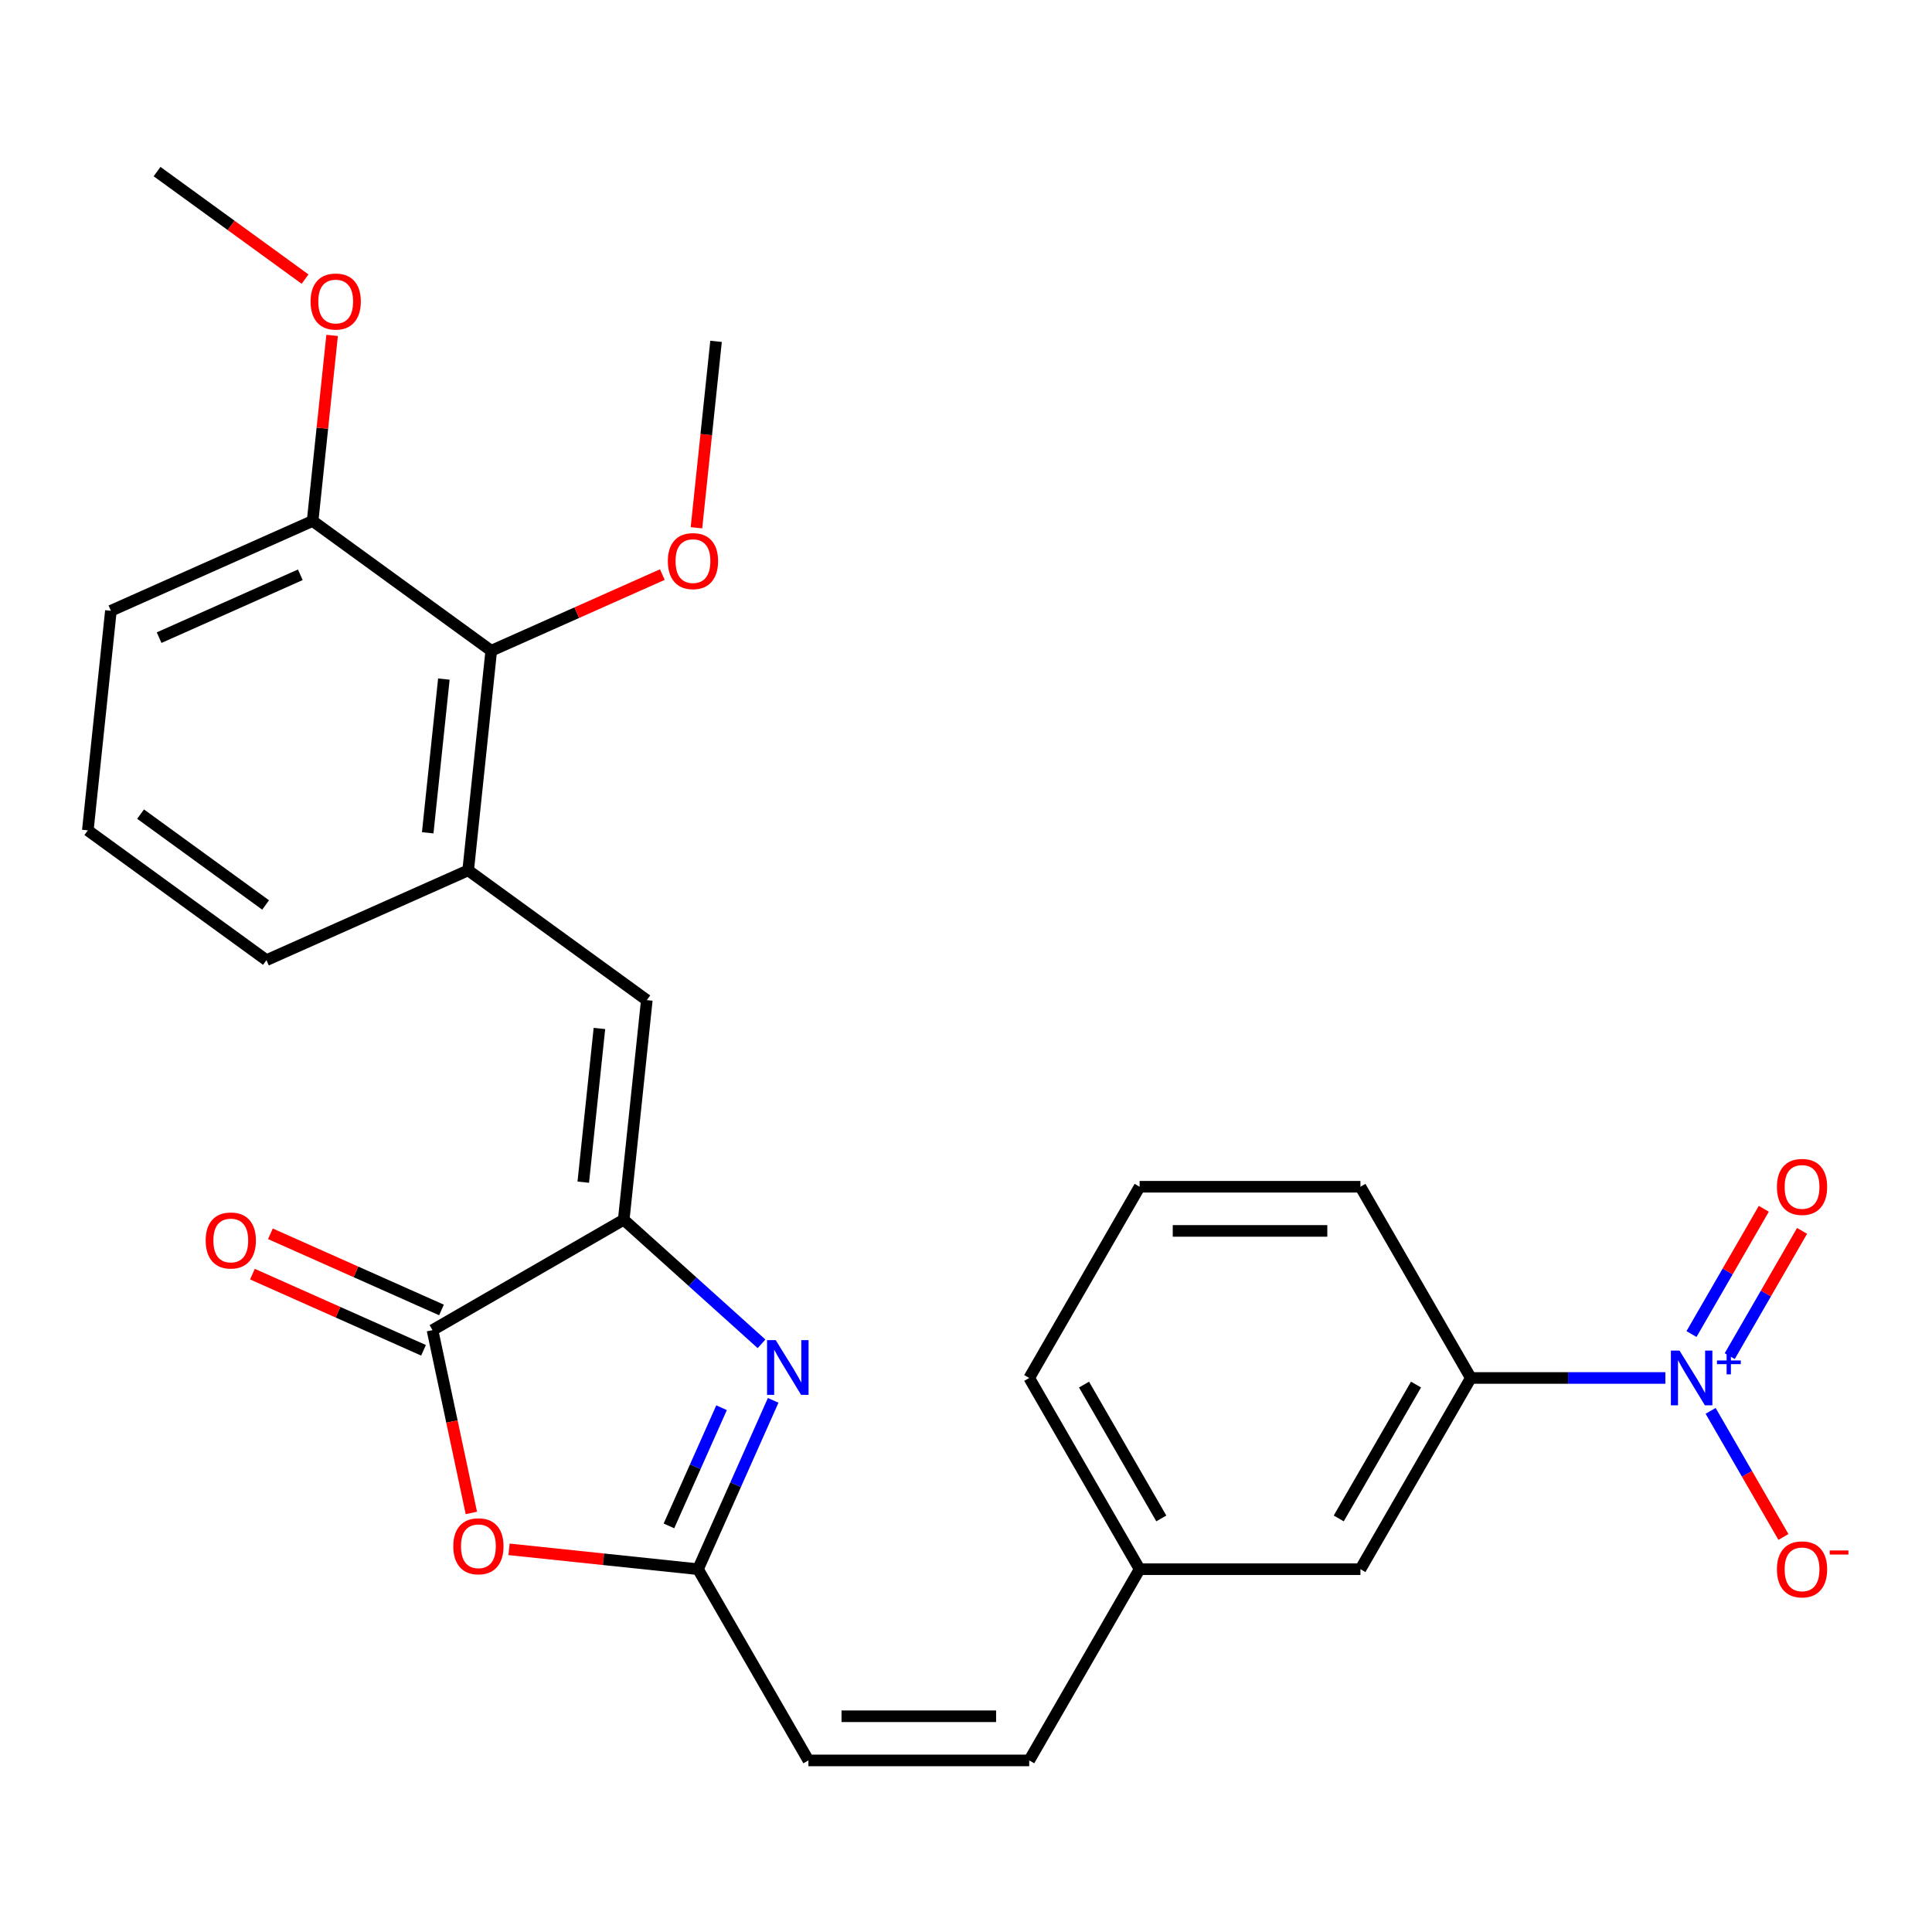 <?xml version='1.0' encoding='iso-8859-1'?>
<svg version='1.1' baseProfile='full'
              xmlns='http://www.w3.org/2000/svg'
                      xmlns:rdkit='http://www.rdkit.org/xml'
                      xmlns:xlink='http://www.w3.org/1999/xlink'
                  xml:space='preserve'
width='1000px' height='1000px' viewBox='0 0 1000 1000'>
<!-- END OF HEADER -->
<rect style='opacity:1.0;fill:#FFFFFF;stroke:none' width='1000' height='1000' x='0' y='0'> </rect>
<path class='bond-0' d='M 322.839,631.33 L 358.507,663.446' style='fill:none;fill-rule:evenodd;stroke:#000000;stroke-width:6px;stroke-linecap:butt;stroke-linejoin:miter;stroke-opacity:1' />
<path class='bond-0' d='M 358.507,663.446 L 394.175,695.562' style='fill:none;fill-rule:evenodd;stroke:#0000FF;stroke-width:6px;stroke-linecap:butt;stroke-linejoin:miter;stroke-opacity:1' />
<path class='bond-2' d='M 322.839,631.33 L 223.862,688.475' style='fill:none;fill-rule:evenodd;stroke:#000000;stroke-width:6px;stroke-linecap:butt;stroke-linejoin:miter;stroke-opacity:1' />
<path class='bond-5' d='M 322.839,631.33 L 334.786,517.668' style='fill:none;fill-rule:evenodd;stroke:#000000;stroke-width:6px;stroke-linecap:butt;stroke-linejoin:miter;stroke-opacity:1' />
<path class='bond-5' d='M 301.899,611.892 L 310.261,532.328' style='fill:none;fill-rule:evenodd;stroke:#000000;stroke-width:6px;stroke-linecap:butt;stroke-linejoin:miter;stroke-opacity:1' />
<path class='bond-4' d='M 400.196,724.822 L 380.742,768.517' style='fill:none;fill-rule:evenodd;stroke:#0000FF;stroke-width:6px;stroke-linecap:butt;stroke-linejoin:miter;stroke-opacity:1' />
<path class='bond-4' d='M 380.742,768.517 L 361.287,812.213' style='fill:none;fill-rule:evenodd;stroke:#000000;stroke-width:6px;stroke-linecap:butt;stroke-linejoin:miter;stroke-opacity:1' />
<path class='bond-4' d='M 373.478,728.633 L 359.86,759.22' style='fill:none;fill-rule:evenodd;stroke:#0000FF;stroke-width:6px;stroke-linecap:butt;stroke-linejoin:miter;stroke-opacity:1' />
<path class='bond-4' d='M 359.86,759.22 L 346.242,789.807' style='fill:none;fill-rule:evenodd;stroke:#000000;stroke-width:6px;stroke-linecap:butt;stroke-linejoin:miter;stroke-opacity:1' />
<path class='bond-1' d='M 861.99,713.236 L 811.644,713.236' style='fill:none;fill-rule:evenodd;stroke:#0000FF;stroke-width:6px;stroke-linecap:butt;stroke-linejoin:miter;stroke-opacity:1' />
<path class='bond-1' d='M 811.644,713.236 L 761.298,713.236' style='fill:none;fill-rule:evenodd;stroke:#000000;stroke-width:6px;stroke-linecap:butt;stroke-linejoin:miter;stroke-opacity:1' />
<path class='bond-10' d='M 885.412,730.253 L 904.255,762.89' style='fill:none;fill-rule:evenodd;stroke:#0000FF;stroke-width:6px;stroke-linecap:butt;stroke-linejoin:miter;stroke-opacity:1' />
<path class='bond-10' d='M 904.255,762.89 L 923.098,795.527' style='fill:none;fill-rule:evenodd;stroke:#FF0000;stroke-width:6px;stroke-linecap:butt;stroke-linejoin:miter;stroke-opacity:1' />
<path class='bond-11' d='M 895.31,701.933 L 914.026,669.516' style='fill:none;fill-rule:evenodd;stroke:#0000FF;stroke-width:6px;stroke-linecap:butt;stroke-linejoin:miter;stroke-opacity:1' />
<path class='bond-11' d='M 914.026,669.516 L 932.742,637.099' style='fill:none;fill-rule:evenodd;stroke:#FF0000;stroke-width:6px;stroke-linecap:butt;stroke-linejoin:miter;stroke-opacity:1' />
<path class='bond-11' d='M 875.514,690.504 L 894.23,658.087' style='fill:none;fill-rule:evenodd;stroke:#0000FF;stroke-width:6px;stroke-linecap:butt;stroke-linejoin:miter;stroke-opacity:1' />
<path class='bond-11' d='M 894.23,658.087 L 912.946,625.67' style='fill:none;fill-rule:evenodd;stroke:#FF0000;stroke-width:6px;stroke-linecap:butt;stroke-linejoin:miter;stroke-opacity:1' />
<path class='bond-3' d='M 223.862,688.475 L 233.918,735.782' style='fill:none;fill-rule:evenodd;stroke:#000000;stroke-width:6px;stroke-linecap:butt;stroke-linejoin:miter;stroke-opacity:1' />
<path class='bond-3' d='M 233.918,735.782 L 243.973,783.089' style='fill:none;fill-rule:evenodd;stroke:#FF0000;stroke-width:6px;stroke-linecap:butt;stroke-linejoin:miter;stroke-opacity:1' />
<path class='bond-13' d='M 228.511,678.034 L 184.236,658.321' style='fill:none;fill-rule:evenodd;stroke:#000000;stroke-width:6px;stroke-linecap:butt;stroke-linejoin:miter;stroke-opacity:1' />
<path class='bond-13' d='M 184.236,658.321 L 139.96,638.609' style='fill:none;fill-rule:evenodd;stroke:#FF0000;stroke-width:6px;stroke-linecap:butt;stroke-linejoin:miter;stroke-opacity:1' />
<path class='bond-13' d='M 219.214,698.916 L 174.938,679.203' style='fill:none;fill-rule:evenodd;stroke:#000000;stroke-width:6px;stroke-linecap:butt;stroke-linejoin:miter;stroke-opacity:1' />
<path class='bond-13' d='M 174.938,679.203 L 130.663,659.49' style='fill:none;fill-rule:evenodd;stroke:#FF0000;stroke-width:6px;stroke-linecap:butt;stroke-linejoin:miter;stroke-opacity:1' />
<path class='bond-27' d='M 263.482,801.933 L 312.384,807.073' style='fill:none;fill-rule:evenodd;stroke:#FF0000;stroke-width:6px;stroke-linecap:butt;stroke-linejoin:miter;stroke-opacity:1' />
<path class='bond-27' d='M 312.384,807.073 L 361.287,812.213' style='fill:none;fill-rule:evenodd;stroke:#000000;stroke-width:6px;stroke-linecap:butt;stroke-linejoin:miter;stroke-opacity:1' />
<path class='bond-9' d='M 361.287,812.213 L 418.432,911.19' style='fill:none;fill-rule:evenodd;stroke:#000000;stroke-width:6px;stroke-linecap:butt;stroke-linejoin:miter;stroke-opacity:1' />
<path class='bond-6' d='M 334.786,517.668 L 242.324,450.49' style='fill:none;fill-rule:evenodd;stroke:#000000;stroke-width:6px;stroke-linecap:butt;stroke-linejoin:miter;stroke-opacity:1' />
<path class='bond-8' d='M 242.324,450.49 L 254.271,336.828' style='fill:none;fill-rule:evenodd;stroke:#000000;stroke-width:6px;stroke-linecap:butt;stroke-linejoin:miter;stroke-opacity:1' />
<path class='bond-8' d='M 221.384,431.052 L 229.746,351.488' style='fill:none;fill-rule:evenodd;stroke:#000000;stroke-width:6px;stroke-linecap:butt;stroke-linejoin:miter;stroke-opacity:1' />
<path class='bond-19' d='M 242.324,450.49 L 137.916,496.976' style='fill:none;fill-rule:evenodd;stroke:#000000;stroke-width:6px;stroke-linecap:butt;stroke-linejoin:miter;stroke-opacity:1' />
<path class='bond-7' d='M 761.298,713.236 L 704.154,812.213' style='fill:none;fill-rule:evenodd;stroke:#000000;stroke-width:6px;stroke-linecap:butt;stroke-linejoin:miter;stroke-opacity:1' />
<path class='bond-7' d='M 732.931,716.653 L 692.93,785.937' style='fill:none;fill-rule:evenodd;stroke:#000000;stroke-width:6px;stroke-linecap:butt;stroke-linejoin:miter;stroke-opacity:1' />
<path class='bond-29' d='M 761.298,713.236 L 704.154,614.259' style='fill:none;fill-rule:evenodd;stroke:#000000;stroke-width:6px;stroke-linecap:butt;stroke-linejoin:miter;stroke-opacity:1' />
<path class='bond-15' d='M 254.271,336.828 L 161.809,269.65' style='fill:none;fill-rule:evenodd;stroke:#000000;stroke-width:6px;stroke-linecap:butt;stroke-linejoin:miter;stroke-opacity:1' />
<path class='bond-17' d='M 254.271,336.828 L 298.546,317.115' style='fill:none;fill-rule:evenodd;stroke:#000000;stroke-width:6px;stroke-linecap:butt;stroke-linejoin:miter;stroke-opacity:1' />
<path class='bond-17' d='M 298.546,317.115 L 342.822,297.402' style='fill:none;fill-rule:evenodd;stroke:#FF0000;stroke-width:6px;stroke-linecap:butt;stroke-linejoin:miter;stroke-opacity:1' />
<path class='bond-12' d='M 418.432,911.19 L 532.72,911.19' style='fill:none;fill-rule:evenodd;stroke:#000000;stroke-width:6px;stroke-linecap:butt;stroke-linejoin:miter;stroke-opacity:1' />
<path class='bond-12' d='M 435.575,888.332 L 515.577,888.332' style='fill:none;fill-rule:evenodd;stroke:#000000;stroke-width:6px;stroke-linecap:butt;stroke-linejoin:miter;stroke-opacity:1' />
<path class='bond-16' d='M 532.72,911.19 L 589.865,812.213' style='fill:none;fill-rule:evenodd;stroke:#000000;stroke-width:6px;stroke-linecap:butt;stroke-linejoin:miter;stroke-opacity:1' />
<path class='bond-14' d='M 704.154,812.213 L 589.865,812.213' style='fill:none;fill-rule:evenodd;stroke:#000000;stroke-width:6px;stroke-linecap:butt;stroke-linejoin:miter;stroke-opacity:1' />
<path class='bond-18' d='M 161.809,269.65 L 166.856,221.627' style='fill:none;fill-rule:evenodd;stroke:#000000;stroke-width:6px;stroke-linecap:butt;stroke-linejoin:miter;stroke-opacity:1' />
<path class='bond-18' d='M 166.856,221.627 L 171.904,173.605' style='fill:none;fill-rule:evenodd;stroke:#FF0000;stroke-width:6px;stroke-linecap:butt;stroke-linejoin:miter;stroke-opacity:1' />
<path class='bond-28' d='M 161.809,269.65 L 57.401,316.136' style='fill:none;fill-rule:evenodd;stroke:#000000;stroke-width:6px;stroke-linecap:butt;stroke-linejoin:miter;stroke-opacity:1' />
<path class='bond-28' d='M 155.445,297.505 L 82.359,330.045' style='fill:none;fill-rule:evenodd;stroke:#000000;stroke-width:6px;stroke-linecap:butt;stroke-linejoin:miter;stroke-opacity:1' />
<path class='bond-24' d='M 589.865,812.213 L 532.72,713.236' style='fill:none;fill-rule:evenodd;stroke:#000000;stroke-width:6px;stroke-linecap:butt;stroke-linejoin:miter;stroke-opacity:1' />
<path class='bond-24' d='M 601.089,785.937 L 561.088,716.653' style='fill:none;fill-rule:evenodd;stroke:#000000;stroke-width:6px;stroke-linecap:butt;stroke-linejoin:miter;stroke-opacity:1' />
<path class='bond-25' d='M 360.484,273.165 L 365.555,224.922' style='fill:none;fill-rule:evenodd;stroke:#FF0000;stroke-width:6px;stroke-linecap:butt;stroke-linejoin:miter;stroke-opacity:1' />
<path class='bond-25' d='M 365.555,224.922 L 370.625,176.679' style='fill:none;fill-rule:evenodd;stroke:#000000;stroke-width:6px;stroke-linecap:butt;stroke-linejoin:miter;stroke-opacity:1' />
<path class='bond-26' d='M 157.898,144.467 L 119.596,116.638' style='fill:none;fill-rule:evenodd;stroke:#FF0000;stroke-width:6px;stroke-linecap:butt;stroke-linejoin:miter;stroke-opacity:1' />
<path class='bond-26' d='M 119.596,116.638 L 81.294,88.81' style='fill:none;fill-rule:evenodd;stroke:#000000;stroke-width:6px;stroke-linecap:butt;stroke-linejoin:miter;stroke-opacity:1' />
<path class='bond-21' d='M 137.916,496.976 L 45.455,429.799' style='fill:none;fill-rule:evenodd;stroke:#000000;stroke-width:6px;stroke-linecap:butt;stroke-linejoin:miter;stroke-opacity:1' />
<path class='bond-21' d='M 137.482,468.407 L 72.759,421.383' style='fill:none;fill-rule:evenodd;stroke:#000000;stroke-width:6px;stroke-linecap:butt;stroke-linejoin:miter;stroke-opacity:1' />
<path class='bond-20' d='M 704.154,614.259 L 589.865,614.259' style='fill:none;fill-rule:evenodd;stroke:#000000;stroke-width:6px;stroke-linecap:butt;stroke-linejoin:miter;stroke-opacity:1' />
<path class='bond-20' d='M 687.01,637.116 L 607.008,637.116' style='fill:none;fill-rule:evenodd;stroke:#000000;stroke-width:6px;stroke-linecap:butt;stroke-linejoin:miter;stroke-opacity:1' />
<path class='bond-23' d='M 45.455,429.799 L 57.401,316.136' style='fill:none;fill-rule:evenodd;stroke:#000000;stroke-width:6px;stroke-linecap:butt;stroke-linejoin:miter;stroke-opacity:1' />
<path class='bond-22' d='M 589.865,614.259 L 532.72,713.236' style='fill:none;fill-rule:evenodd;stroke:#000000;stroke-width:6px;stroke-linecap:butt;stroke-linejoin:miter;stroke-opacity:1' />
<path  class='atom-1' d='M 401.513 693.645
L 410.793 708.645
Q 411.713 710.125, 413.193 712.805
Q 414.673 715.485, 414.753 715.645
L 414.753 693.645
L 418.513 693.645
L 418.513 721.965
L 414.633 721.965
L 404.673 705.565
Q 403.513 703.645, 402.273 701.445
Q 401.073 699.245, 400.713 698.565
L 400.713 721.965
L 397.033 721.965
L 397.033 693.645
L 401.513 693.645
' fill='#0000FF'/>
<path  class='atom-2' d='M 869.327 699.076
L 878.607 714.076
Q 879.527 715.556, 881.007 718.236
Q 882.487 720.916, 882.567 721.076
L 882.567 699.076
L 886.327 699.076
L 886.327 727.396
L 882.447 727.396
L 872.487 710.996
Q 871.327 709.076, 870.087 706.876
Q 868.887 704.676, 868.527 703.996
L 868.527 727.396
L 864.847 727.396
L 864.847 699.076
L 869.327 699.076
' fill='#0000FF'/>
<path  class='atom-2' d='M 888.703 704.18
L 893.693 704.18
L 893.693 698.927
L 895.91 698.927
L 895.91 704.18
L 901.032 704.18
L 901.032 706.081
L 895.91 706.081
L 895.91 711.361
L 893.693 711.361
L 893.693 706.081
L 888.703 706.081
L 888.703 704.18
' fill='#0000FF'/>
<path  class='atom-4' d='M 234.624 800.346
Q 234.624 793.546, 237.984 789.746
Q 241.344 785.946, 247.624 785.946
Q 253.904 785.946, 257.264 789.746
Q 260.624 793.546, 260.624 800.346
Q 260.624 807.226, 257.224 811.146
Q 253.824 815.026, 247.624 815.026
Q 241.384 815.026, 237.984 811.146
Q 234.624 807.266, 234.624 800.346
M 247.624 811.826
Q 251.944 811.826, 254.264 808.946
Q 256.624 806.026, 256.624 800.346
Q 256.624 794.786, 254.264 791.986
Q 251.944 789.146, 247.624 789.146
Q 243.304 789.146, 240.944 791.946
Q 238.624 794.746, 238.624 800.346
Q 238.624 806.066, 240.944 808.946
Q 243.304 811.826, 247.624 811.826
' fill='#FF0000'/>
<path  class='atom-11' d='M 919.732 812.293
Q 919.732 805.493, 923.092 801.693
Q 926.452 797.893, 932.732 797.893
Q 939.012 797.893, 942.372 801.693
Q 945.732 805.493, 945.732 812.293
Q 945.732 819.173, 942.332 823.093
Q 938.932 826.973, 932.732 826.973
Q 926.492 826.973, 923.092 823.093
Q 919.732 819.213, 919.732 812.293
M 932.732 823.773
Q 937.052 823.773, 939.372 820.893
Q 941.732 817.973, 941.732 812.293
Q 941.732 806.733, 939.372 803.933
Q 937.052 801.093, 932.732 801.093
Q 928.412 801.093, 926.052 803.893
Q 923.732 806.693, 923.732 812.293
Q 923.732 818.013, 926.052 820.893
Q 928.412 823.773, 932.732 823.773
' fill='#FF0000'/>
<path  class='atom-11' d='M 947.052 802.515
L 956.74 802.515
L 956.74 804.627
L 947.052 804.627
L 947.052 802.515
' fill='#FF0000'/>
<path  class='atom-12' d='M 919.732 614.339
Q 919.732 607.539, 923.092 603.739
Q 926.452 599.939, 932.732 599.939
Q 939.012 599.939, 942.372 603.739
Q 945.732 607.539, 945.732 614.339
Q 945.732 621.219, 942.332 625.139
Q 938.932 629.019, 932.732 629.019
Q 926.492 629.019, 923.092 625.139
Q 919.732 621.259, 919.732 614.339
M 932.732 625.819
Q 937.052 625.819, 939.372 622.939
Q 941.732 620.019, 941.732 614.339
Q 941.732 608.779, 939.372 605.979
Q 937.052 603.139, 932.732 603.139
Q 928.412 603.139, 926.052 605.939
Q 923.732 608.739, 923.732 614.339
Q 923.732 620.059, 926.052 622.939
Q 928.412 625.819, 932.732 625.819
' fill='#FF0000'/>
<path  class='atom-14' d='M 106.454 642.069
Q 106.454 635.269, 109.814 631.469
Q 113.174 627.669, 119.454 627.669
Q 125.734 627.669, 129.094 631.469
Q 132.454 635.269, 132.454 642.069
Q 132.454 648.949, 129.054 652.869
Q 125.654 656.749, 119.454 656.749
Q 113.214 656.749, 109.814 652.869
Q 106.454 648.989, 106.454 642.069
M 119.454 653.549
Q 123.774 653.549, 126.094 650.669
Q 128.454 647.749, 128.454 642.069
Q 128.454 636.509, 126.094 633.709
Q 123.774 630.869, 119.454 630.869
Q 115.134 630.869, 112.774 633.669
Q 110.454 636.469, 110.454 642.069
Q 110.454 647.789, 112.774 650.669
Q 115.134 653.549, 119.454 653.549
' fill='#FF0000'/>
<path  class='atom-18' d='M 345.679 290.422
Q 345.679 283.622, 349.039 279.822
Q 352.399 276.022, 358.679 276.022
Q 364.959 276.022, 368.319 279.822
Q 371.679 283.622, 371.679 290.422
Q 371.679 297.302, 368.279 301.222
Q 364.879 305.102, 358.679 305.102
Q 352.439 305.102, 349.039 301.222
Q 345.679 297.342, 345.679 290.422
M 358.679 301.902
Q 362.999 301.902, 365.319 299.022
Q 367.679 296.102, 367.679 290.422
Q 367.679 284.862, 365.319 282.062
Q 362.999 279.222, 358.679 279.222
Q 354.359 279.222, 351.999 282.022
Q 349.679 284.822, 349.679 290.422
Q 349.679 296.142, 351.999 299.022
Q 354.359 301.902, 358.679 301.902
' fill='#FF0000'/>
<path  class='atom-19' d='M 160.756 156.067
Q 160.756 149.267, 164.116 145.467
Q 167.476 141.667, 173.756 141.667
Q 180.036 141.667, 183.396 145.467
Q 186.756 149.267, 186.756 156.067
Q 186.756 162.947, 183.356 166.867
Q 179.956 170.747, 173.756 170.747
Q 167.516 170.747, 164.116 166.867
Q 160.756 162.987, 160.756 156.067
M 173.756 167.547
Q 178.076 167.547, 180.396 164.667
Q 182.756 161.747, 182.756 156.067
Q 182.756 150.507, 180.396 147.707
Q 178.076 144.867, 173.756 144.867
Q 169.436 144.867, 167.076 147.667
Q 164.756 150.467, 164.756 156.067
Q 164.756 161.787, 167.076 164.667
Q 169.436 167.547, 173.756 167.547
' fill='#FF0000'/>
</svg>
